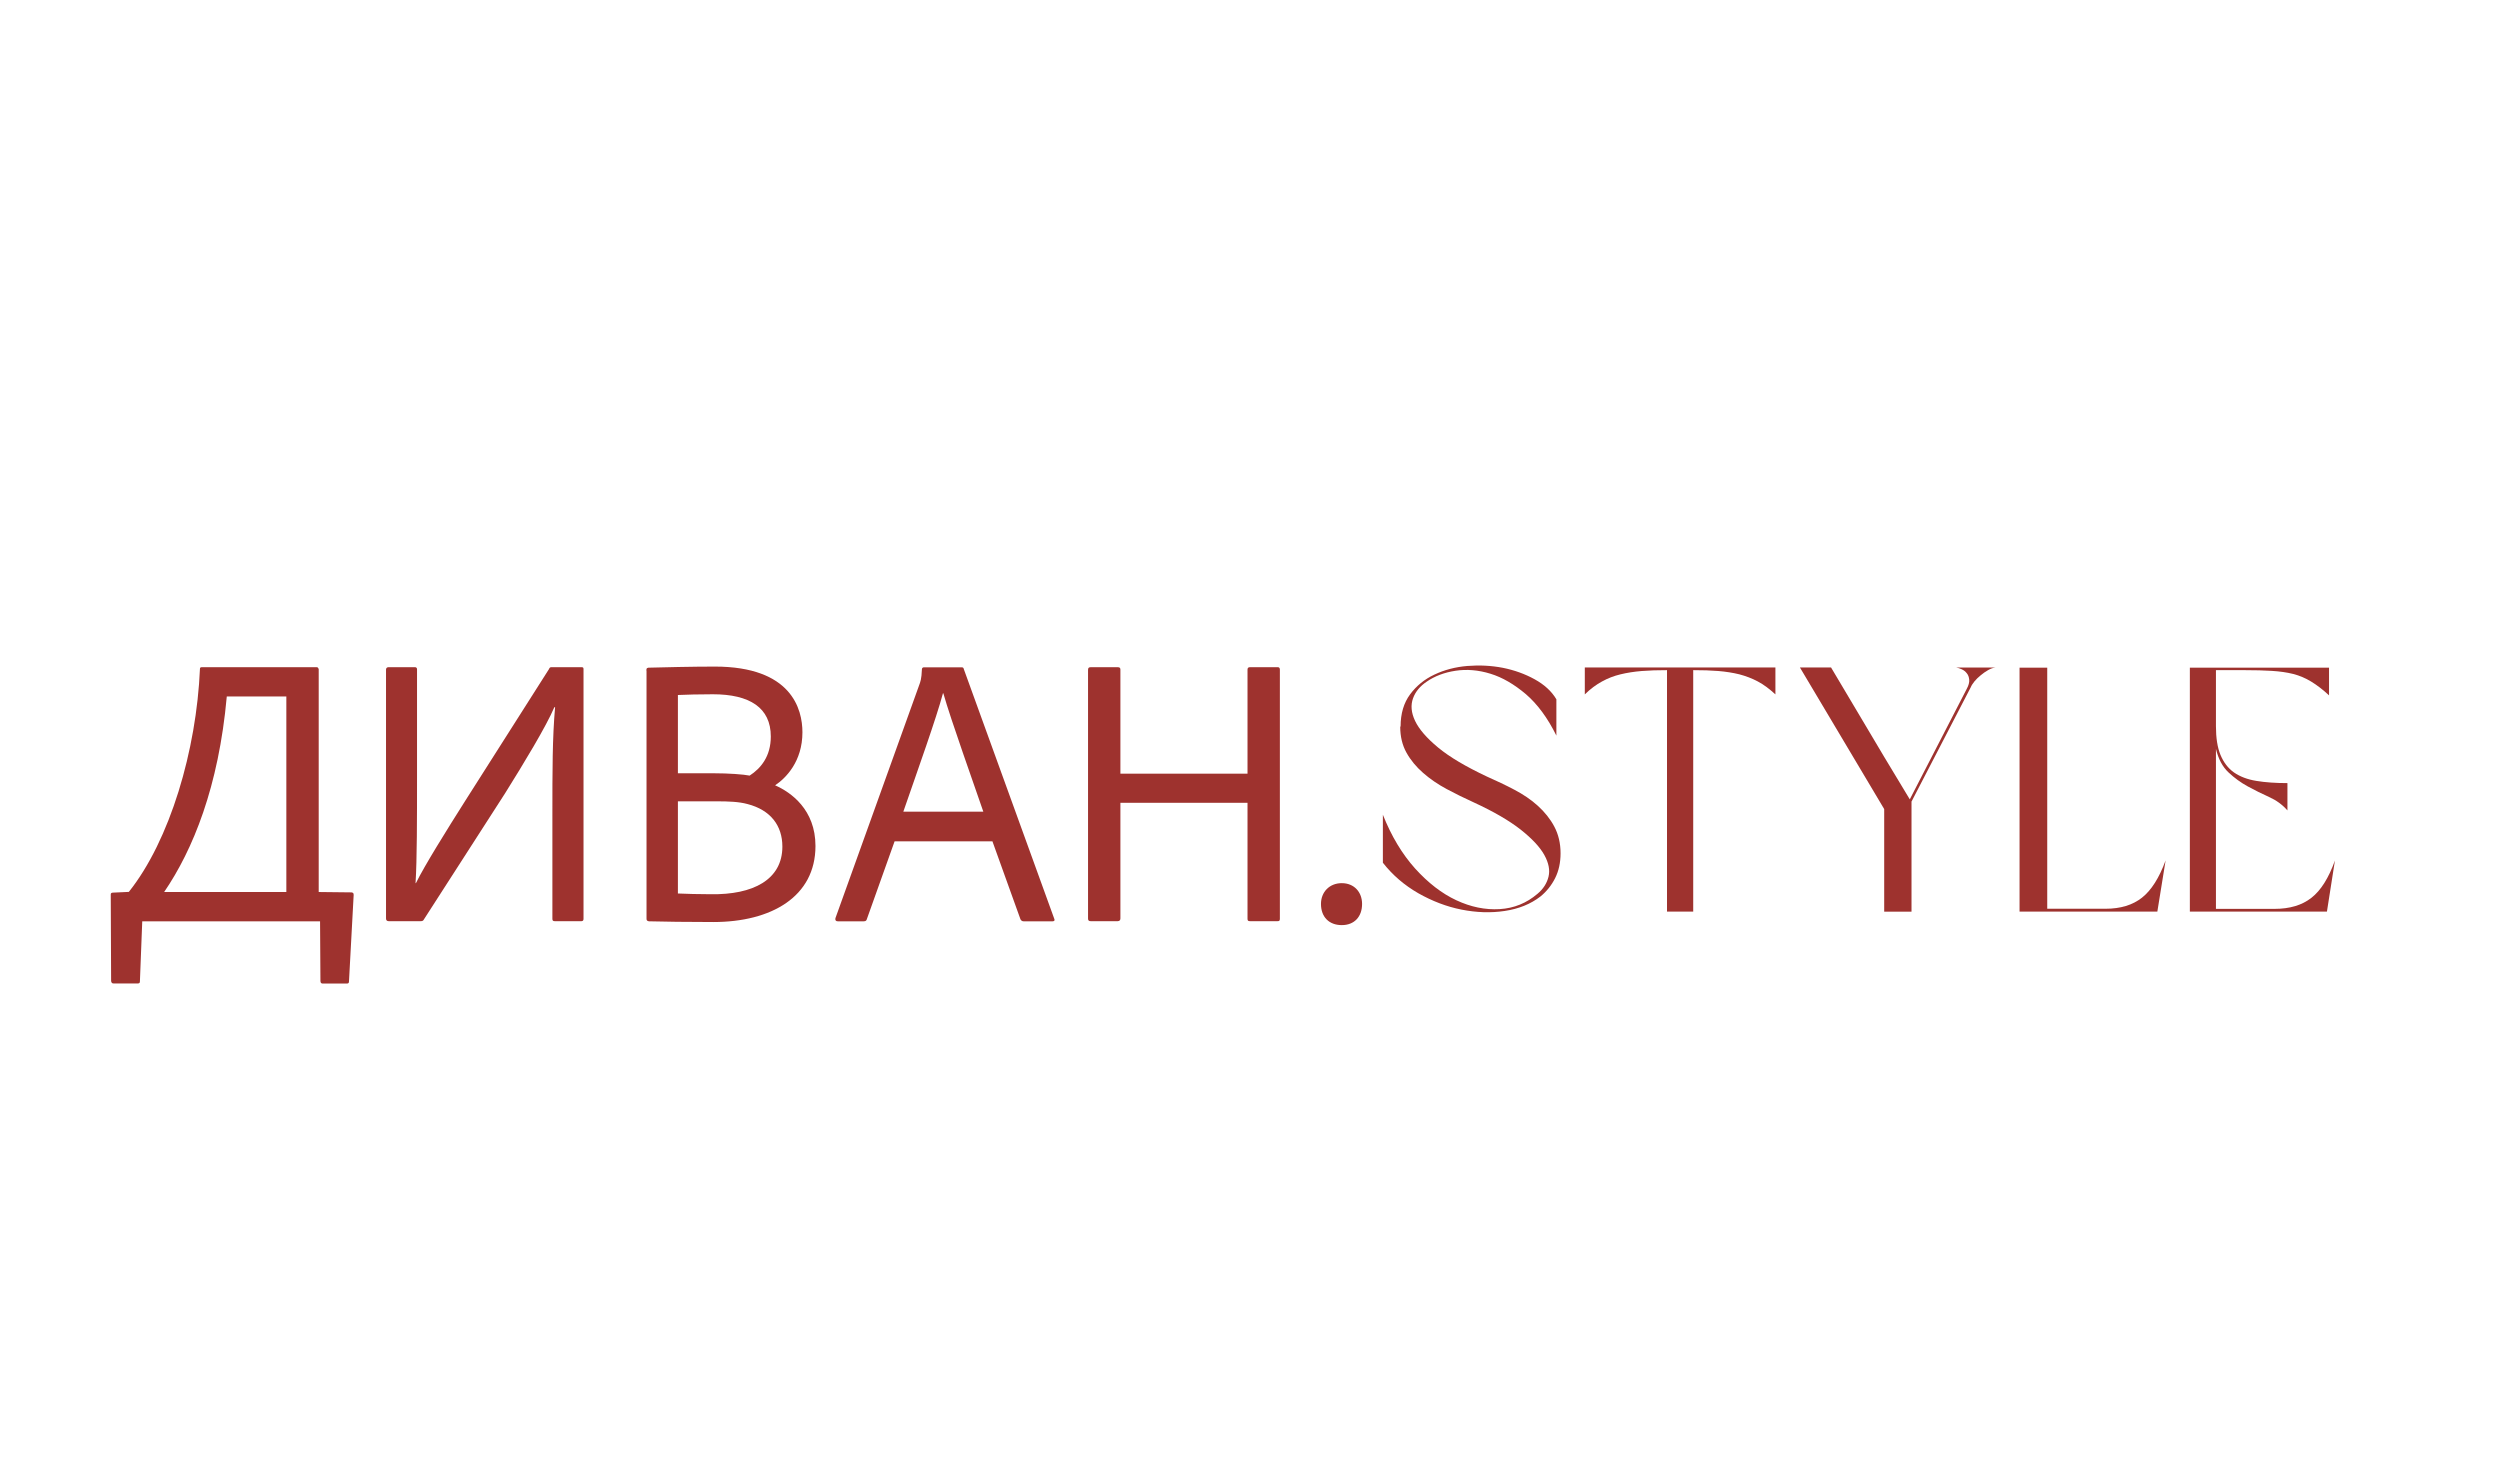 <?xml version="1.0" encoding="UTF-8"?> <svg xmlns="http://www.w3.org/2000/svg" width="729" height="427" viewBox="0 0 729 427" fill="none"><rect width="728.412" height="427" fill="white"></rect><g filter="url(#filter0_d_1_161)"><path d="M428.507 156.591V78.331C428.507 74.456 428.041 70.581 426.821 66.921C424.237 59.206 412.826 49.948 398.151 57.555" stroke="white" stroke-width="1.794" stroke-miterlimit="10" shape-rendering="crispEdges"></path></g><path d="M408.413 211.849C408.413 208.082 409.346 204.96 411.176 202.484C413.006 200.008 415.374 198.071 418.281 196.707C421.151 195.344 424.381 194.482 427.897 194.195C431.414 193.908 434.858 194.088 438.231 194.734C441.604 195.415 444.69 196.528 447.489 198.071C450.288 199.614 452.441 201.551 453.84 203.919V214.505C451.292 209.338 448.314 205.319 444.941 202.412C441.532 199.542 438.124 197.532 434.607 196.456C431.127 195.379 427.718 195.092 424.417 195.595C421.115 196.097 418.352 197.173 416.056 198.752C414.118 200.044 412.755 201.659 412.037 203.632C411.319 205.606 411.499 207.831 412.647 210.235C413.795 212.639 416.02 215.222 419.357 217.985C422.694 220.748 427.431 223.547 433.602 226.454C436.365 227.674 439.021 228.929 441.604 230.293C444.188 231.656 446.484 233.199 448.458 234.994C450.431 236.788 452.046 238.797 453.23 241.022C454.414 243.246 455.06 245.866 455.06 248.808C455.06 251.571 454.522 253.975 453.481 256.056C452.441 258.138 451.005 259.932 449.211 261.403C446.341 263.628 442.86 265.027 438.769 265.637C434.715 266.247 430.516 266.103 426.175 265.242C421.833 264.381 417.635 262.766 413.58 260.47C409.525 258.138 406.081 255.195 403.246 251.571V237.577C405.722 243.821 408.879 249.059 412.647 253.258C416.451 257.456 420.434 260.542 424.668 262.515C428.902 264.489 433.1 265.35 437.298 265.099C441.497 264.848 445.157 263.341 448.314 260.649C450.001 259.25 451.077 257.563 451.544 255.662C452.01 253.76 451.615 251.643 450.324 249.311C449.032 246.978 446.735 244.538 443.434 241.919C440.097 239.299 435.54 236.644 429.691 233.953C427 232.733 424.381 231.441 421.833 230.078C419.285 228.714 416.989 227.135 414.979 225.377C412.97 223.619 411.355 221.681 410.135 219.492C408.915 217.303 408.305 214.792 408.305 211.885L408.413 211.849Z" fill="#9E322E"></path><path d="M486.098 195.415C483.407 195.415 480.967 195.487 478.742 195.666C476.518 195.846 474.472 196.169 472.535 196.635C470.597 197.102 468.839 197.783 467.152 198.716C465.466 199.613 463.779 200.869 462.129 202.484V194.626H517.711V202.484C515.952 200.869 514.266 199.613 512.579 198.716C510.893 197.819 509.099 197.138 507.197 196.635C505.295 196.169 503.25 195.846 501.061 195.666C498.872 195.487 496.432 195.415 493.741 195.415V265.816H486.098V195.415Z" fill="#9E322E"></path><path d="M557.397 233.809V265.852H549.431V235.926L524.851 194.626H533.929L549.431 220.712L556.894 233.092L573.508 200.869C574.046 199.865 574.297 198.968 574.225 198.214C574.154 197.461 573.938 196.815 573.508 196.312C573.113 195.81 572.611 195.415 572.037 195.164C571.462 194.913 570.96 194.733 570.458 194.662H581.832C581.151 194.733 580.469 194.985 579.715 195.415C578.962 195.846 578.244 196.348 577.562 196.922C576.845 197.496 576.235 198.106 575.732 198.716C575.23 199.362 574.871 199.901 574.692 200.367L557.361 233.809H557.397Z" fill="#9E322E"></path><path d="M629.089 265.816H588.901V194.698H596.975V264.991H613.983C618.361 264.991 621.877 263.915 624.604 261.762C627.331 259.609 629.628 255.985 631.494 250.889L629.089 265.781V265.816Z" fill="#9E322E"></path><path d="M646.241 265.027H663.249C667.699 265.027 671.287 263.951 674.014 261.798C676.777 259.645 679.038 256.021 680.868 250.925L678.535 265.816H638.562V194.698H679.145V202.771C677.351 201.085 675.593 199.757 673.942 198.752C672.292 197.748 670.534 196.994 668.704 196.528C666.838 196.061 664.792 195.774 662.496 195.631C660.199 195.487 657.508 195.415 654.422 195.415H646.169V211.742C646.169 215.151 646.6 217.985 647.497 220.138C648.394 222.291 649.686 224.013 651.408 225.233C653.167 226.453 655.319 227.279 657.939 227.709C660.558 228.14 663.572 228.355 667.017 228.355V236.321C665.546 234.635 663.752 233.343 661.671 232.41C659.589 231.477 657.508 230.436 655.463 229.324C653.418 228.212 651.552 226.848 649.829 225.233C648.107 223.619 646.887 221.358 646.169 218.38V265.027H646.241Z" fill="#9E322E"></path><path d="M41.48 268.615L40.798 286.198C40.798 286.628 40.583 286.772 40.224 286.772H33.084C32.653 286.772 32.509 286.556 32.402 286.09L32.294 260.865C32.294 260.434 32.509 260.29 32.976 260.29L37.569 260.075C49.553 245.076 57.304 218.739 58.309 194.985C58.309 194.662 58.524 194.554 58.883 194.554H92.361C92.684 194.554 92.792 194.769 92.935 195.128V260.111L102.552 260.219C102.982 260.326 103.126 260.434 103.126 261.008L101.762 286.233C101.762 286.664 101.547 286.808 101.081 286.808H94.119C93.689 286.808 93.438 286.592 93.438 286.018L93.33 268.651H41.48V268.615ZM83.498 260.111V203.094H66.131C63.763 229.432 56.264 247.803 47.867 260.111H83.498Z" fill="#9E322E"></path><path d="M121.031 194.554C121.354 194.554 121.605 194.769 121.605 195.128V226.597C121.605 238.582 121.605 250.566 121.175 257.528H121.282C123.758 252.468 130.253 242.062 135.635 233.558L160.071 195.128C160.286 194.554 160.502 194.554 160.968 194.554H169.58C170.011 194.554 170.154 194.662 170.154 195.128V267.933C170.154 268.256 170.046 268.615 169.58 268.615H161.758C161.184 268.615 161.076 268.4 161.076 267.826V237.936C161.076 224.731 161.076 215.079 161.865 206.216H161.65C159.282 211.813 152.679 222.686 147.297 231.298L123.651 268.041C123.435 268.472 123.22 268.615 122.646 268.615H113.352C112.778 268.615 112.563 268.292 112.563 267.826V195.236C112.563 194.805 112.886 194.554 113.245 194.554H121.103H121.031Z" fill="#9E322E"></path><path d="M188.49 195.595C188.49 195.021 188.49 194.805 189.064 194.698C193.191 194.59 201.946 194.375 208.441 194.375C230.831 194.375 233.989 206.79 233.989 213.536C233.989 222.04 229.181 226.884 226.023 229.001C230.616 231.011 237.792 236.07 237.792 246.691C237.792 261.475 224.911 268.866 208.01 268.866C200.403 268.866 193.442 268.759 189.208 268.651C188.634 268.543 188.526 268.328 188.526 267.862V195.595H188.49ZM197.676 225.485H208.082C212.459 225.485 216.837 225.808 218.595 226.166C221.861 224.049 224.767 220.569 224.767 214.756C224.767 206.359 218.595 202.448 207.866 202.448C204.171 202.448 199.793 202.556 197.676 202.663V225.521V225.485ZM197.676 260.542C200.152 260.649 203.74 260.757 207.185 260.757C219.636 260.972 228.14 256.487 228.14 246.871C228.14 240.806 224.767 236.213 217.949 234.455C215.474 233.773 212.352 233.666 209.086 233.666H197.676V260.542Z" fill="#9E322E"></path><path d="M260.865 245.328L252.791 267.969C252.683 268.4 252.468 268.651 251.894 268.651H244.287C243.713 268.651 243.498 268.328 243.605 267.754L268.041 199.757C268.364 198.86 268.723 198.071 268.831 195.164C268.831 194.841 269.046 194.59 269.405 194.59H280.385C280.815 194.59 280.959 194.698 281.066 195.164L307.404 267.862C307.619 268.292 307.512 268.651 306.973 268.651H298.469C298.039 268.651 297.788 268.436 297.572 268.077L289.391 245.328H260.936H260.865ZM286.736 236.68C284.26 229.396 277.227 209.804 275.074 202.161H274.966C273.065 209.338 267.682 224.336 263.412 236.68H286.7H286.736Z" fill="#9E322E"></path><path d="M364.565 268.615C363.991 268.615 363.775 268.508 363.775 267.933V234.096H326.709V267.826C326.709 268.256 326.494 268.615 325.919 268.615H318.061C317.487 268.615 317.272 268.4 317.272 267.826V195.343C317.272 194.769 317.487 194.554 318.061 194.554H325.919C326.494 194.554 326.709 194.769 326.709 195.236V225.592H363.775V195.236C363.775 194.805 363.991 194.554 364.457 194.554H372.638C372.961 194.554 373.212 194.769 373.212 195.236V267.933C373.212 268.508 372.997 268.615 372.531 268.615H364.565Z" fill="#9E322E"></path><path d="M385.197 263.592C385.197 260.111 387.673 257.528 391.261 257.528C394.849 257.528 397.182 260.111 397.182 263.592C397.182 267.288 394.957 269.763 391.261 269.763C387.565 269.763 385.197 267.395 385.197 263.592Z" fill="#9E322E"></path><g filter="url(#filter1_d_1_161)"><path d="M188.526 319.102C190.464 319.102 192.042 319.712 193.227 320.896C194.411 322.08 195.021 323.659 195.021 325.596V337.186H194.016L193.621 334.352H193.406C193.047 334.926 192.617 335.428 192.078 335.895C191.612 336.289 191.002 336.648 190.248 336.935C189.495 337.258 188.598 337.402 187.521 337.402C185.476 337.402 183.933 336.935 182.857 335.966C181.78 334.998 181.242 333.778 181.242 332.342C181.242 331.553 181.421 330.799 181.744 330.082C182.103 329.4 182.641 328.79 183.467 328.252C184.256 327.749 185.332 327.355 186.66 327.068C187.988 326.781 189.638 326.637 191.612 326.637H193.657V325.596C193.657 324.879 193.514 324.233 193.262 323.623C193.011 323.013 192.652 322.439 192.186 322.008C191.719 321.542 191.181 321.183 190.571 320.932C189.961 320.681 189.279 320.537 188.598 320.537C187.162 320.537 186.014 320.896 185.189 321.613C184.364 322.331 183.789 323.192 183.502 324.233H182.067C182.175 323.587 182.39 322.941 182.749 322.295C183.108 321.685 183.538 321.147 184.112 320.681C184.687 320.214 185.332 319.855 186.086 319.568C186.839 319.281 187.665 319.138 188.598 319.138L188.526 319.102ZM187.485 335.966C189.315 335.966 190.822 335.392 191.935 334.316C193.047 333.204 193.585 331.732 193.585 329.866V328.036H191.54C189.746 328.036 188.275 328.144 187.127 328.359C185.978 328.575 185.081 328.862 184.399 329.256C183.754 329.651 183.251 330.082 183 330.62C182.749 331.158 182.605 331.696 182.605 332.306C182.605 333.347 183 334.208 183.825 334.926C184.651 335.643 185.871 336.002 187.485 336.002V335.966Z" fill="white"></path><path d="M198.25 319.281H211.885V320.716H205.785V337.186H204.35V320.716H198.25V319.281Z" fill="white"></path><path d="M229.611 332.701C229.36 333.275 229.037 333.849 228.606 334.388C228.176 334.926 227.638 335.428 227.064 335.895C226.454 336.361 225.808 336.72 225.018 336.971C224.265 337.222 223.439 337.366 222.506 337.366C221.358 337.366 220.246 337.151 219.205 336.684C218.165 336.218 217.268 335.572 216.478 334.782C215.725 333.957 215.115 333.024 214.648 331.912C214.182 330.799 213.966 329.579 213.966 328.252C213.966 326.924 214.182 325.704 214.648 324.592C215.079 323.479 215.689 322.511 216.442 321.721C217.196 320.932 218.093 320.286 219.098 319.784C220.102 319.317 221.179 319.102 222.291 319.102C223.332 319.102 224.372 319.317 225.305 319.748C226.274 320.178 227.135 320.788 227.853 321.506C228.571 322.259 229.145 323.121 229.575 324.161C230.006 325.202 230.221 326.278 230.221 327.426C230.221 327.642 230.221 327.821 230.185 328.001C230.185 328.144 230.114 328.324 230.114 328.467C230.114 328.611 230.078 328.718 230.042 328.862H215.402C215.617 331.051 216.371 332.809 217.662 334.065C218.954 335.321 220.569 335.966 222.542 336.002C223.26 336.002 223.906 335.895 224.48 335.679C225.054 335.5 225.592 335.213 226.059 334.89C226.525 334.567 226.92 334.208 227.243 333.849C227.566 333.455 227.853 333.096 228.032 332.773H229.647L229.611 332.701ZM222.291 320.501C221.43 320.501 220.605 320.681 219.815 321.039C219.026 321.398 218.308 321.901 217.698 322.511C217.088 323.121 216.55 323.874 216.155 324.699C215.725 325.525 215.474 326.458 215.366 327.426H228.786C228.75 326.422 228.535 325.489 228.176 324.664C227.817 323.802 227.351 323.085 226.741 322.475C226.131 321.865 225.485 321.398 224.731 321.039C223.978 320.681 223.152 320.537 222.291 320.537V320.501Z" fill="white"></path><path d="M247.911 319.281V337.186H246.512V320.716H238.044L237.147 331.086C236.967 333.419 236.465 335.033 235.639 336.002C234.814 336.935 233.774 337.402 232.482 337.402C232.302 337.402 232.051 337.402 231.8 337.33C231.692 337.33 231.585 337.258 231.477 337.222V336.002H232.302C233.235 336.002 233.989 335.643 234.599 334.926C235.209 334.208 235.604 332.952 235.747 331.086L236.752 319.281H247.947H247.911Z" fill="white"></path><path d="M260.542 325.812C261.403 325.812 262.192 325.955 262.91 326.242C263.628 326.529 264.238 326.924 264.776 327.426C265.314 327.929 265.709 328.539 265.996 329.221C266.283 329.902 266.427 330.656 266.427 331.481C266.427 332.306 266.283 333.024 265.996 333.742C265.709 334.423 265.314 335.033 264.776 335.572C264.238 336.074 263.628 336.505 262.91 336.756C262.192 337.007 261.403 337.186 260.542 337.186H253.617V319.281H255.052V325.812H260.542ZM260.542 335.751C261.87 335.751 262.946 335.356 263.771 334.531C264.597 333.706 265.027 332.701 265.027 331.481C265.027 330.261 264.597 329.256 263.771 328.431C262.946 327.606 261.87 327.211 260.542 327.211H255.052V335.751H260.542Z" fill="white"></path><path d="M284.906 332.701C284.655 333.275 284.332 333.849 283.901 334.388C283.471 334.926 282.932 335.428 282.358 335.895C281.748 336.361 281.102 336.72 280.313 336.971C279.559 337.222 278.734 337.366 277.801 337.366C276.653 337.366 275.541 337.151 274.5 336.684C273.459 336.218 272.562 335.572 271.773 334.782C271.019 333.957 270.409 333.024 269.943 331.912C269.477 330.799 269.261 329.579 269.261 328.252C269.261 326.924 269.477 325.704 269.943 324.592C270.374 323.479 270.984 322.511 271.737 321.721C272.491 320.932 273.388 320.286 274.392 319.784C275.397 319.317 276.474 319.102 277.586 319.102C278.627 319.102 279.667 319.317 280.6 319.748C281.569 320.178 282.43 320.788 283.148 321.506C283.865 322.259 284.439 323.121 284.87 324.161C285.301 325.202 285.516 326.278 285.516 327.426C285.516 327.642 285.516 327.821 285.48 328.001C285.48 328.144 285.408 328.324 285.408 328.467C285.408 328.611 285.372 328.718 285.337 328.862H270.697C270.912 331.051 271.665 332.809 272.957 334.065C274.249 335.321 275.864 335.966 277.837 336.002C278.555 336.002 279.201 335.895 279.775 335.679C280.349 335.5 280.887 335.213 281.354 334.89C281.82 334.567 282.215 334.208 282.538 333.849C282.861 333.455 283.148 333.096 283.327 332.773H284.942L284.906 332.701ZM277.622 320.501C276.761 320.501 275.935 320.681 275.146 321.039C274.357 321.398 273.639 321.901 273.029 322.511C272.419 323.121 271.881 323.874 271.486 324.699C271.055 325.525 270.804 326.458 270.697 327.426H284.117C284.081 326.422 283.865 325.489 283.507 324.664C283.148 323.802 282.681 323.085 282.071 322.475C281.461 321.865 280.815 321.398 280.062 321.039C279.308 320.681 278.483 320.537 277.622 320.537V320.501Z" fill="white"></path><path d="M306.758 337.186L299.761 321.972V337.186H298.326V319.281H299.941L307.261 335.249L314.581 319.281H316.195V337.186H314.796V321.972L307.799 337.186H306.722H306.758Z" fill="white"></path><path d="M325.525 330.082C324.233 329.866 323.121 329.292 322.259 328.359C321.362 327.426 320.932 326.242 320.932 324.771C320.932 324.018 321.075 323.3 321.362 322.654C321.649 322.008 322.044 321.398 322.547 320.896C323.049 320.393 323.659 319.999 324.377 319.712C325.058 319.425 325.812 319.281 326.637 319.281H333.957V337.186H332.522V330.261H327.032L322.224 337.186H320.501L325.525 330.082ZM332.522 328.862V320.752H326.637C326.027 320.752 325.453 320.86 324.915 321.075C324.412 321.291 323.946 321.578 323.587 321.936C323.228 322.295 322.905 322.726 322.69 323.228C322.475 323.731 322.367 324.233 322.367 324.807C322.367 325.381 322.475 325.919 322.69 326.386C322.905 326.852 323.192 327.319 323.587 327.678C323.982 328.036 324.412 328.323 324.915 328.539C325.417 328.754 325.991 328.862 326.637 328.862H332.522Z" fill="white"></path><path d="M350.607 320.716H341.062V337.186H339.627V319.281H350.607V320.716Z" fill="white"></path><path d="M367.435 337.186H365.498L355.738 327.821V337.186H354.302V319.281H355.738V327.821L364.708 319.281H366.646L357.675 327.821L367.435 337.186Z" fill="white"></path><path d="M385.305 328.216C385.305 329.543 385.09 330.763 384.623 331.876C384.157 332.988 383.582 333.957 382.829 334.746C382.075 335.572 381.178 336.182 380.174 336.648C379.169 337.115 378.092 337.33 376.98 337.33C375.868 337.33 374.791 337.115 373.787 336.648C372.782 336.182 371.885 335.536 371.131 334.746C370.378 333.921 369.768 332.988 369.337 331.876C368.907 330.763 368.655 329.543 368.655 328.216C368.655 326.888 368.871 325.668 369.337 324.556C369.804 323.443 370.378 322.475 371.131 321.685C371.885 320.896 372.782 320.25 373.787 319.748C374.791 319.281 375.868 319.066 376.98 319.066C378.092 319.066 379.169 319.281 380.174 319.748C381.178 320.214 382.075 320.86 382.829 321.685C383.582 322.511 384.192 323.443 384.623 324.556C385.054 325.668 385.305 326.888 385.305 328.216ZM370.055 328.216C370.055 329.328 370.234 330.369 370.629 331.302C371.024 332.271 371.526 333.096 372.172 333.778C372.818 334.459 373.535 334.998 374.397 335.392C375.222 335.787 376.083 335.966 377.016 335.966C377.949 335.966 378.81 335.787 379.635 335.392C380.461 334.998 381.178 334.459 381.824 333.778C382.47 333.096 382.972 332.271 383.367 331.302C383.762 330.333 383.941 329.328 383.941 328.216C383.941 327.103 383.762 326.063 383.367 325.13C382.972 324.161 382.47 323.336 381.824 322.654C381.178 321.972 380.461 321.434 379.635 321.039C378.81 320.645 377.949 320.465 377.016 320.465C376.083 320.465 375.222 320.645 374.397 321.039C373.571 321.434 372.854 321.972 372.172 322.654C371.526 323.336 371.024 324.161 370.629 325.13C370.27 326.063 370.055 327.103 370.055 328.216Z" fill="white"></path><path d="M404.215 319.281V337.186H402.815V321.757L391.01 337.186H389.79V319.281H391.225V334.711L403.031 319.281H404.251H404.215ZM397.11 315.621C397.899 315.621 398.653 315.334 399.263 314.796C399.873 314.258 400.232 313.576 400.339 312.751H401.559C401.452 313.863 400.985 314.832 400.16 315.621C399.335 316.411 398.294 316.805 397.074 316.805C395.854 316.805 394.814 316.411 393.988 315.621C393.163 314.832 392.697 313.863 392.589 312.751H393.809C393.917 313.54 394.275 314.258 394.885 314.796C395.531 315.334 396.249 315.621 397.038 315.621H397.11Z" fill="white"></path><path d="M426.641 337.186L419.644 321.972V337.186H418.209V319.281H419.824L427.144 335.249L434.464 319.281H436.078V337.186H434.679V321.972L427.682 337.186H426.605H426.641Z" fill="white"></path><path d="M456.065 332.701C455.814 333.275 455.491 333.849 455.06 334.388C454.63 334.962 454.091 335.428 453.517 335.895C452.907 336.361 452.261 336.72 451.508 336.971C450.754 337.222 449.893 337.366 448.996 337.366C447.812 337.366 446.735 337.151 445.695 336.684C444.654 336.218 443.757 335.572 442.968 334.782C442.178 333.993 441.604 333.024 441.138 331.912C440.707 330.799 440.456 329.579 440.456 328.252C440.456 326.924 440.671 325.704 441.138 324.592C441.604 323.479 442.178 322.511 442.932 321.721C443.685 320.932 444.582 320.286 445.587 319.784C446.592 319.317 447.668 319.102 448.781 319.102C449.821 319.102 450.862 319.317 451.795 319.748C452.764 320.178 453.625 320.788 454.342 321.506C455.06 322.259 455.634 323.121 456.065 324.161C456.495 325.202 456.711 326.278 456.711 327.426C456.711 327.642 456.711 327.821 456.675 328.001C456.675 328.144 456.639 328.324 456.603 328.467C456.603 328.611 456.567 328.718 456.531 328.862H441.891C442.107 331.051 442.86 332.809 444.152 334.065C445.444 335.321 447.058 335.966 449.032 336.002C449.75 336.002 450.36 335.895 450.97 335.679C451.544 335.5 452.082 335.213 452.548 334.89C453.015 334.567 453.41 334.208 453.732 333.849C454.055 333.455 454.342 333.096 454.522 332.773H456.137L456.065 332.701ZM448.745 320.501C447.884 320.501 447.058 320.681 446.269 321.039C445.48 321.398 444.762 321.901 444.152 322.511C443.542 323.121 443.004 323.874 442.609 324.699C442.214 325.525 441.927 326.458 441.82 327.426H455.24C455.204 326.422 454.988 325.489 454.63 324.664C454.271 323.802 453.804 323.085 453.194 322.475C452.584 321.865 451.938 321.398 451.185 321.039C450.431 320.681 449.606 320.537 448.745 320.537V320.501Z" fill="white"></path><path d="M461.77 324.556C462.165 323.731 462.667 322.941 463.277 322.224C463.815 321.614 464.533 321.075 465.358 320.609C466.184 320.142 467.26 319.891 468.48 319.891C469.557 319.891 470.561 320.106 471.494 320.537C472.463 320.968 473.288 321.578 474.042 322.331C474.795 323.085 475.37 324.018 475.764 325.094C476.159 326.171 476.374 327.355 476.374 328.611C476.374 329.866 476.159 331.051 475.764 332.127C475.334 333.204 474.76 334.136 474.042 334.89C473.288 335.679 472.463 336.254 471.494 336.684C470.525 337.115 469.521 337.33 468.48 337.33C467.44 337.33 466.291 337.079 465.287 336.612C464.282 336.146 463.385 335.428 462.631 334.495C461.878 333.562 461.268 332.414 460.837 331.051C460.371 329.687 460.155 328.108 460.155 326.314C460.155 323.695 460.407 321.506 460.945 319.712C461.447 317.918 462.308 316.446 463.421 315.262C464.569 314.078 466.04 313.181 467.87 312.571C469.7 311.961 471.925 311.531 474.616 311.279V312.679C472.284 312.822 470.31 313.181 468.66 313.719C467.009 314.258 465.717 315.011 464.677 315.98C463.636 316.949 462.882 318.133 462.416 319.532C461.914 320.932 461.662 322.582 461.591 324.448H461.806L461.77 324.556ZM461.95 328.646C461.95 329.687 462.129 330.692 462.488 331.589C462.847 332.486 463.313 333.239 463.923 333.921C464.533 334.603 465.215 335.069 466.004 335.464C466.794 335.823 467.619 336.038 468.48 336.038C469.341 336.038 470.167 335.859 470.956 335.464C471.745 335.105 472.427 334.567 473.037 333.921C473.647 333.275 474.114 332.486 474.472 331.589C474.831 330.692 475.011 329.723 475.011 328.646C475.011 327.57 474.831 326.601 474.472 325.704C474.114 324.807 473.647 324.054 473.037 323.372C472.427 322.69 471.745 322.224 470.956 321.829C470.167 321.47 469.341 321.291 468.48 321.291C467.619 321.291 466.794 321.47 466.004 321.829C465.215 322.188 464.533 322.726 463.923 323.372C463.313 324.018 462.847 324.807 462.488 325.704C462.129 326.601 461.95 327.57 461.95 328.646Z" fill="white"></path><path d="M495.32 332.701C495.069 333.275 494.746 333.849 494.315 334.388C493.885 334.962 493.346 335.428 492.772 335.895C492.162 336.361 491.516 336.72 490.763 336.971C490.009 337.222 489.148 337.366 488.251 337.366C487.067 337.366 485.991 337.151 484.914 336.684C483.874 336.218 482.976 335.572 482.187 334.782C481.434 333.957 480.824 333.024 480.357 331.912C479.926 330.799 479.675 329.579 479.675 328.252C479.675 326.924 479.891 325.704 480.357 324.592C480.788 323.479 481.398 322.511 482.151 321.721C482.905 320.932 483.802 320.286 484.806 319.784C485.811 319.317 486.888 319.102 488 319.102C489.041 319.102 490.081 319.317 491.014 319.748C491.983 320.178 492.844 320.788 493.562 321.506C494.279 322.259 494.854 323.121 495.284 324.161C495.715 325.202 495.93 326.278 495.93 327.426C495.93 327.642 495.93 327.821 495.894 328.001C495.894 328.144 495.822 328.324 495.822 328.467C495.822 328.611 495.786 328.718 495.751 328.862H481.111C481.326 331.051 482.079 332.809 483.335 334.065C484.627 335.321 486.242 335.966 488.215 336.002C488.933 336.002 489.543 335.895 490.153 335.679C490.727 335.5 491.265 335.213 491.732 334.89C492.198 334.567 492.593 334.208 492.916 333.849C493.239 333.455 493.526 333.096 493.705 332.773H495.356L495.32 332.701ZM488 320.501C487.139 320.501 486.314 320.681 485.524 321.039C484.735 321.398 484.017 321.901 483.407 322.511C482.797 323.121 482.259 323.874 481.864 324.699C481.469 325.525 481.182 326.458 481.075 327.426H494.495C494.459 326.422 494.244 325.489 493.885 324.664C493.526 323.802 493.059 323.085 492.449 322.475C491.839 321.865 491.194 321.398 490.44 321.039C489.686 320.681 488.861 320.537 488 320.537V320.501Z" fill="white"></path><path d="M513.62 319.281V337.186H512.221V320.716H503.752L502.855 331.086C502.676 333.419 502.174 335.034 501.348 336.002C500.523 336.935 499.482 337.402 498.191 337.402C498.011 337.402 497.76 337.402 497.509 337.33C497.401 337.33 497.294 337.258 497.186 337.222V336.002H498.011C498.944 336.002 499.698 335.644 500.308 334.926C500.918 334.208 501.312 332.952 501.456 331.086L502.461 319.281H513.656H513.62Z" fill="white"></path><path d="M533.75 319.281V337.186H532.351V321.757L520.545 337.186H519.325V319.281H520.761V334.711L532.566 319.281H533.786H533.75Z" fill="white"></path></g><g filter="url(#filter2_d_1_161)"><path d="M413.365 106.678V137.214C413.365 144.426 407.516 150.275 400.304 150.275H292.154C286.592 150.275 282.107 145.79 282.107 140.228V107.97C282.107 106.75 283.076 105.781 284.296 105.781H296.568C297.788 105.781 298.756 106.75 298.756 107.97V130.719C298.756 131.939 299.725 132.908 300.945 132.908H397.002V106.678C397.002 105.458 397.971 104.489 399.191 104.489H411.176C412.396 104.489 413.365 105.458 413.365 106.678Z" stroke="white" stroke-width="1.794" stroke-miterlimit="10"></path><path d="M298.757 119.416H397.002" stroke="white" stroke-width="1.794" stroke-miterlimit="10"></path><path d="M349.674 100.363V119.416H298.757V100.363C298.757 96.272 302.094 92.935 306.184 92.935H342.246C346.337 92.935 349.674 96.272 349.674 100.363Z" stroke="white" stroke-width="1.794" stroke-miterlimit="10"></path><path d="M399.801 100.363V104.489H399.191C397.971 104.489 397.002 105.458 397.002 106.678V119.416H349.674V100.363C349.674 96.272 353.011 92.935 357.101 92.935H392.374C396.464 92.935 399.801 96.272 399.801 100.363Z" stroke="white" stroke-width="1.794" stroke-miterlimit="10"></path><path d="M295.419 150.275L292.369 158.349C292.011 159.318 291.078 159.964 290.037 159.964H285.013L290.216 150.275H295.419Z" stroke="white" stroke-width="1.794" stroke-miterlimit="10"></path><path d="M398.115 150.239L401.165 158.313C401.524 159.282 402.457 159.928 403.497 159.928H408.521L403.318 150.239H398.115Z" stroke="white" stroke-width="1.794" stroke-miterlimit="10"></path><path d="M408.521 79.551H387.745C387.027 79.551 386.453 79.049 386.381 78.331C385.879 73.595 385.233 57.519 398.115 57.519C410.996 57.519 410.458 73.415 409.848 78.331C409.776 79.013 409.202 79.551 408.485 79.551H408.521Z" stroke="white" stroke-width="1.794" stroke-miterlimit="10"></path><path d="M400.017 85.831C400.017 84.072 398.581 80.987 396.823 80.987C395.065 80.987 393.629 84.072 393.629 85.831C393.629 87.589 395.065 89.024 396.823 89.024C398.581 89.024 400.017 87.589 400.017 85.831Z" fill="white"></path><path d="M398.115 79.551H395.531V85.041H398.115V79.551Z" fill="white"></path><path d="M392.23 79.551C391.333 63.799 398.115 57.555 398.115 57.555C398.115 57.555 403.318 62.041 402.564 79.551" stroke="white" stroke-width="1.794" stroke-linejoin="round"></path></g><defs><filter id="filter0_d_1_161" x="394.149" y="50.233" width="38.843" height="109.946" filterUnits="userSpaceOnUse" color-interpolation-filters="sRGB"><feFlood flood-opacity="0" result="BackgroundImageFix"></feFlood><feColorMatrix in="SourceAlpha" type="matrix" values="0 0 0 0 0 0 0 0 0 0 0 0 0 0 0 0 0 0 127 0" result="hardAlpha"></feColorMatrix><feOffset></feOffset><feGaussianBlur stdDeviation="1.794"></feGaussianBlur><feComposite in2="hardAlpha" operator="out"></feComposite><feColorMatrix type="matrix" values="0 0 0 0 0 0 0 0 0 0 0 0 0 0 0 0 0 0 0.5 0"></feColorMatrix><feBlend mode="normal" in2="BackgroundImageFix" result="effect1_dropShadow_1_161"></feBlend><feBlend mode="normal" in="SourceGraphic" in2="effect1_dropShadow_1_161" result="shape"></feBlend></filter><filter id="filter1_d_1_161" x="176.577" y="306.615" width="361.873" height="35.452" filterUnits="userSpaceOnUse" color-interpolation-filters="sRGB"><feFlood flood-opacity="0" result="BackgroundImageFix"></feFlood><feColorMatrix in="SourceAlpha" type="matrix" values="0 0 0 0 0 0 0 0 0 0 0 0 0 0 0 0 0 0 127 0" result="hardAlpha"></feColorMatrix><feOffset></feOffset><feGaussianBlur stdDeviation="2.332"></feGaussianBlur><feComposite in2="hardAlpha" operator="out"></feComposite><feColorMatrix type="matrix" values="0 0 0 0 0 0 0 0 0 0 0 0 0 0 0 0 0 0 0.5 0"></feColorMatrix><feBlend mode="normal" in2="BackgroundImageFix" result="effect1_dropShadow_1_161"></feBlend><feBlend mode="normal" in="SourceGraphic" in2="effect1_dropShadow_1_161" result="shape"></feBlend></filter><filter id="filter2_d_1_161" x="271.163" y="46.575" width="153.146" height="124.332" filterUnits="userSpaceOnUse" color-interpolation-filters="sRGB"><feFlood flood-opacity="0" result="BackgroundImageFix"></feFlood><feColorMatrix in="SourceAlpha" type="matrix" values="0 0 0 0 0 0 0 0 0 0 0 0 0 0 0 0 0 0 127 0" result="hardAlpha"></feColorMatrix><feOffset></feOffset><feGaussianBlur stdDeviation="5.024"></feGaussianBlur><feComposite in2="hardAlpha" operator="out"></feComposite><feColorMatrix type="matrix" values="0 0 0 0 0 0 0 0 0 0 0 0 0 0 0 0 0 0 0.5 0"></feColorMatrix><feBlend mode="normal" in2="BackgroundImageFix" result="effect1_dropShadow_1_161"></feBlend><feBlend mode="normal" in="SourceGraphic" in2="effect1_dropShadow_1_161" result="shape"></feBlend></filter></defs></svg> 